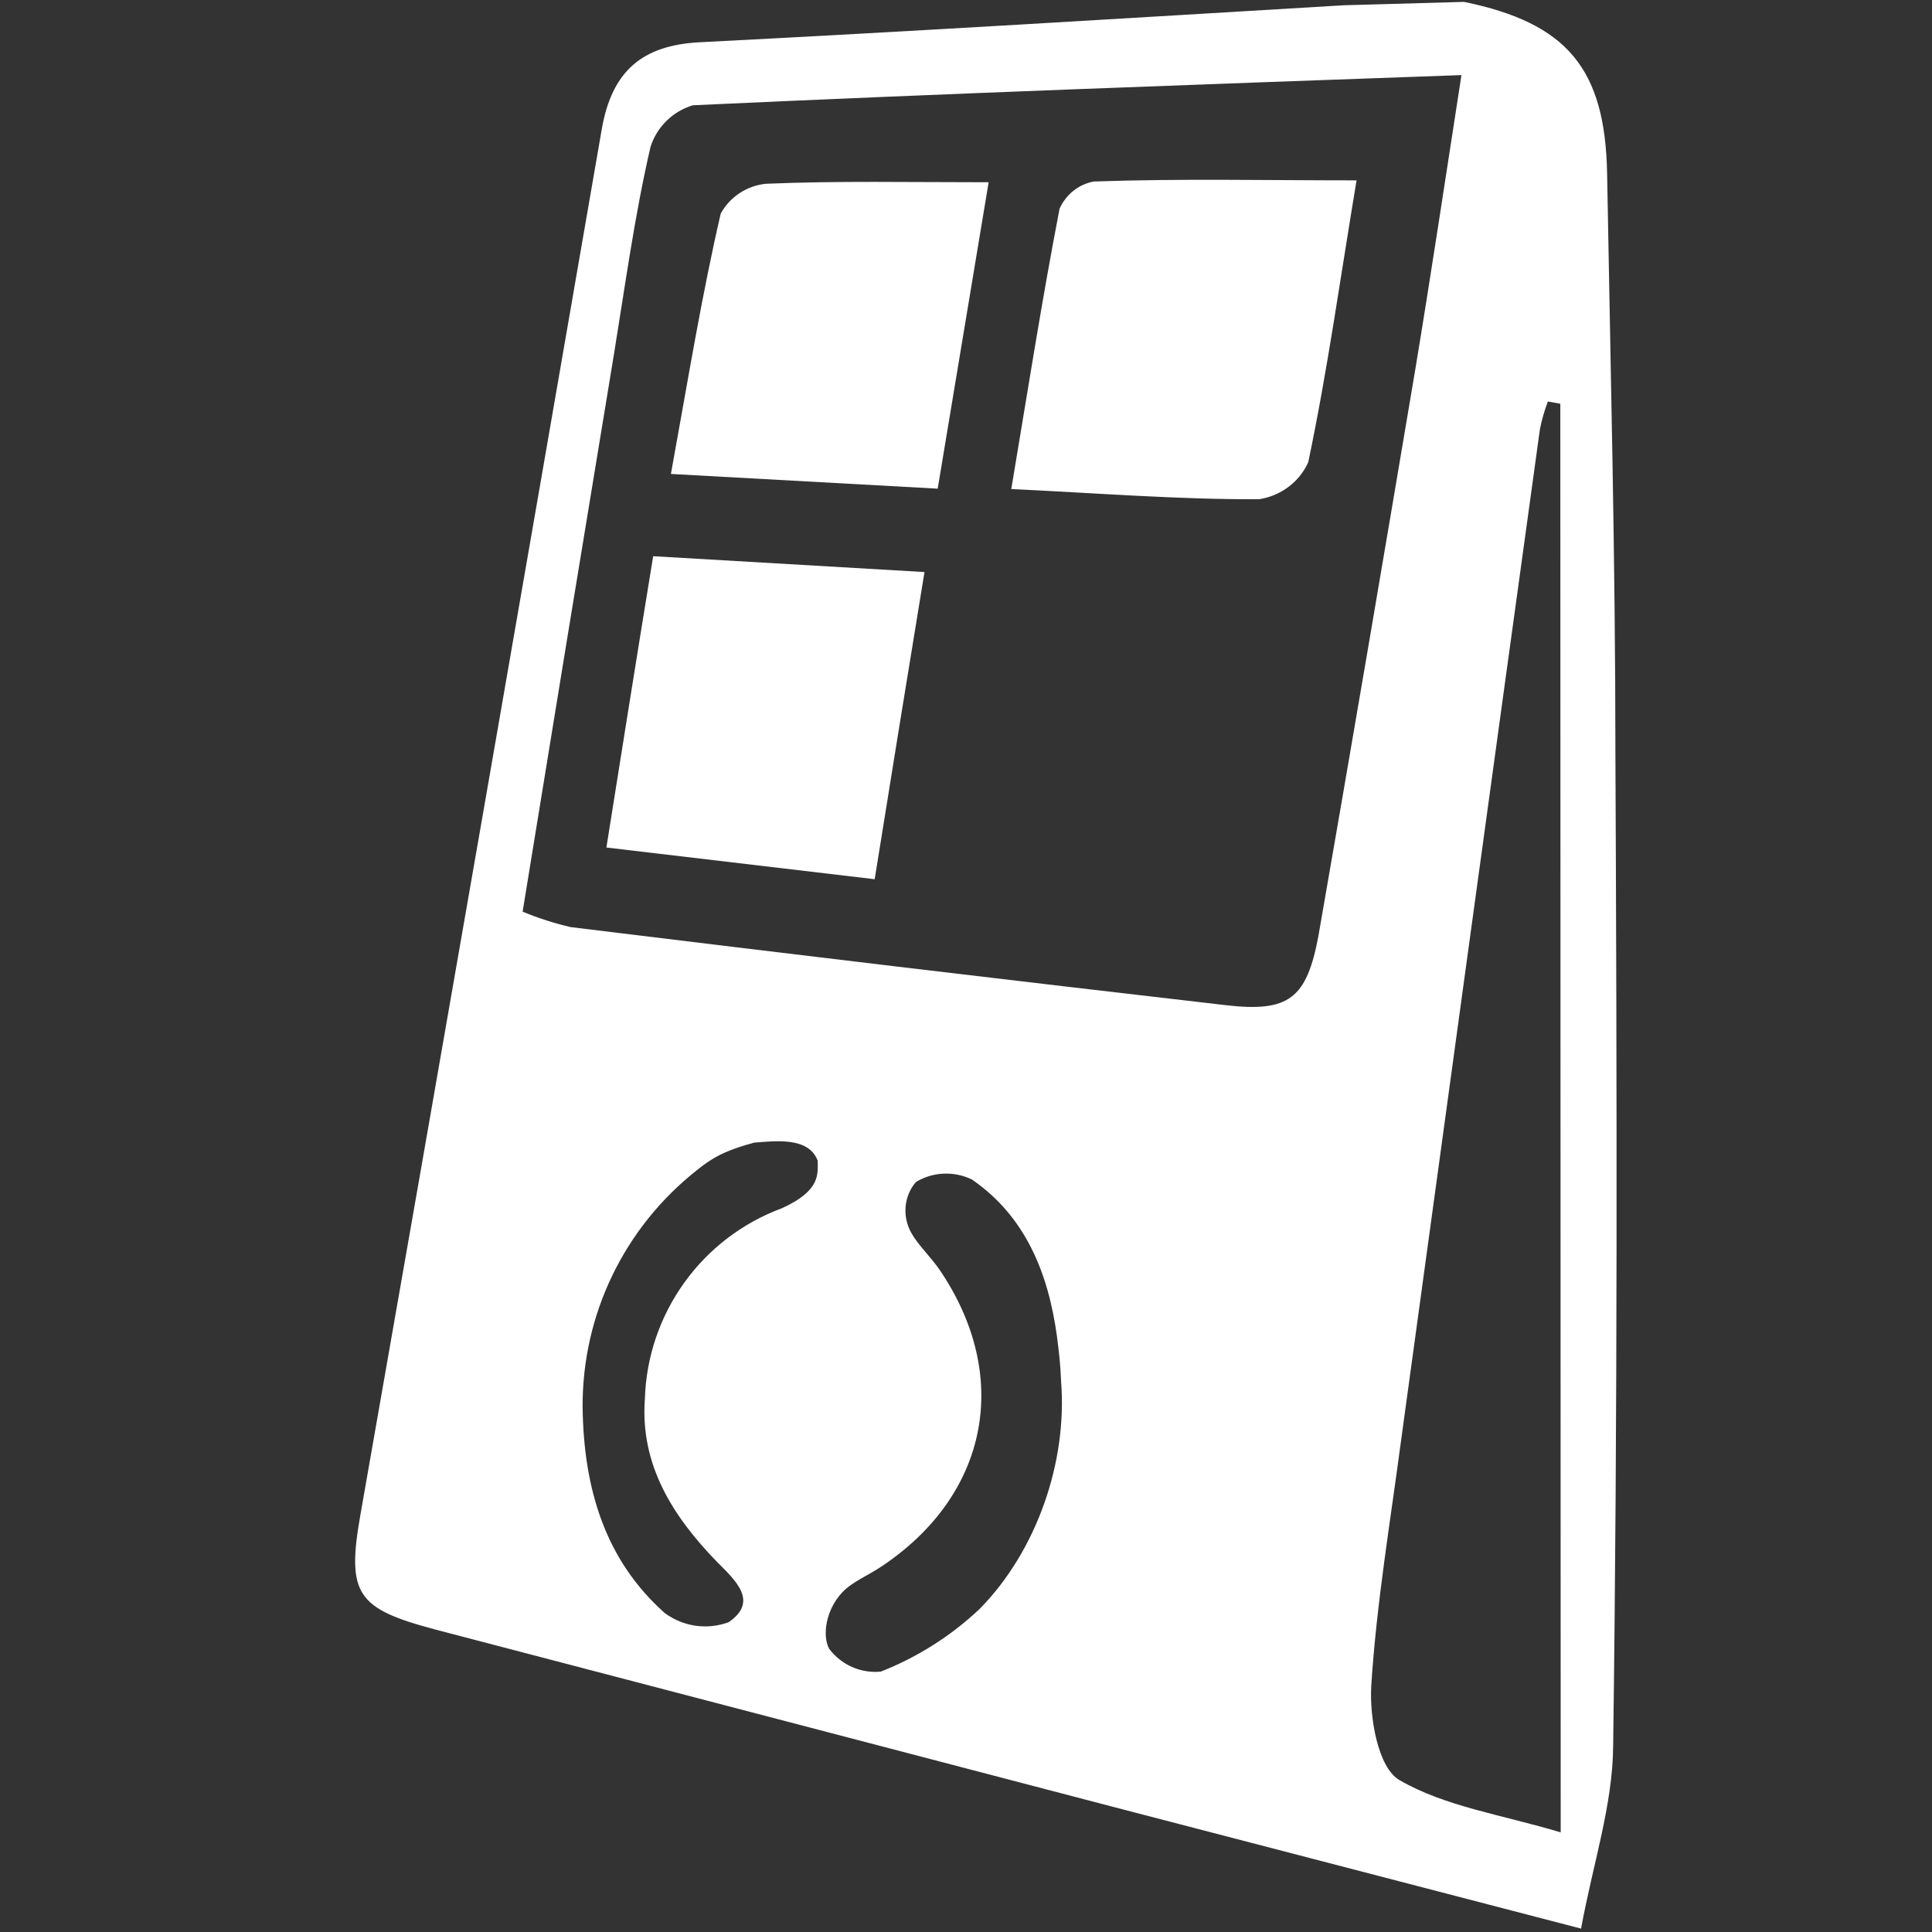 <?xml version="1.0" encoding="utf-8"?>
<!-- Generator: Adobe Illustrator 24.0.0, SVG Export Plug-In . SVG Version: 6.00 Build 0)  -->
<svg version="1.1" id="Capa_1" xmlns="http://www.w3.org/2000/svg" xmlns:xlink="http://www.w3.org/1999/xlink" x="0px" y="0px"
	 viewBox="0 0 512 512" style="enable-background:new 0 0 512 512;" xml:space="preserve">
<rect x="0" y="0" width="512" height="512" fill="#333333" stroke="none"/>
<style type="text/css">
	.st0{fill:#fff;}
</style>
<g>
	<path class="st0" d="M428.1,199.7c0-51.2-1.3-102.4-2.2-153.7C425.4,18.1,415.2,6.1,388,0.5l-32,0.9c-56.9,3.4-113.7,6.9-170.6,9.8
		c-15.2,0.8-23.2,7.6-25.9,22.9c-21.2,122.5-42.5,245-64,367.4c-3.7,21-0.9,24.8,19.7,30.3l183.1,47.9l120.7,31.4
		c3.1-17,8.4-32.7,8.5-48.4C428.7,375,428.5,287.3,428.1,199.7z M207.2,320.2c-21.3,7.9-35.6,27.9-36.3,50.5
		c-1.3,17.5,7.4,31.1,19,43.1c5.1,5.1,11.2,10.6,3.2,16.1c-5.7,2.1-12,1.2-16.9-2.4c-15.9-14.1-21.5-33.1-21.8-54.4
		c-0.2-24.6,11-47.8,30.3-63c5-4.1,9-5.6,15.2-7.3c5.5-0.4,14.4-1.6,16.8,4.8C216.7,311,217.6,315.5,207.2,320.2z M259.7,426.3
		c-7.6,7.2-16.6,12.9-26.3,16.7c-5.3,0.5-10.5-1.8-13.7-6.1c-1.8-3.5-0.9-10.2,3.5-14.9c2.6-2.8,7.1-4.6,10.6-7
		c28.3-19,34.3-50.4,15.2-78.5c-2.2-3.2-5.7-6.6-7.4-9.6c-3-5.2-1.5-10.8,1.2-13.7c4.5-2.7,10.1-2.9,14.8-0.6
		c14.2,9.8,20.2,24.8,22.5,41.5c0.6,4.7,0.9,7.2,1.1,12C282.9,387.5,274.7,411,259.7,426.3z M325,266.4
		c-57.9-6.7-115.9-13.6-173.7-20.7c-4.4-1-8.7-2.4-12.8-4.1c8.1-49.8,16.1-98.7,24.2-147.7c3-18.4,5.5-36.9,9.7-55
		c1.7-5.3,5.9-9.4,11.2-11c66.9-3.1,133.7-5.5,203.7-8c-4.3,27.7-8.1,53.1-12.3,78.4c-8.4,49.9-16.9,99.8-25.6,149.7
		C346.3,264.6,341.6,268.3,325,266.4z M370.8,471.7c-5.6-3.3-7.9-16.5-7.4-25c1.4-21.9,5.1-43.7,8-65.7
		c12.2-89.1,24.4-178.2,36.7-267.3c0.5-2.5,1.2-4.9,2.1-7.3l3.3,0.6l0.1,378.6C398,480.9,383,478.8,370.8,471.7z"/>
	<path class="st0" d="M289.9,48.1c-4,0.7-7.4,3.4-9.1,7.2c-4.7,24.3-8.5,48.7-12.8,74.3c23,1.1,44.4,2.8,65.7,2.7
		c5.7-0.9,10.6-4.5,13-9.8c5.1-24.3,8.5-48.9,12.8-74.7C335.7,47.8,312.7,47.3,289.9,48.1z"/>
	<path class="st0" d="M160.7,224.6l71.1,8.4c4.4-27.5,8.7-53.9,13.2-81.4l-71.9-4.2C168.8,173.6,164.8,198.9,160.7,224.6z"/>
	<path class="st0" d="M203,48.7c-5.1,0.5-9.6,3.5-12,7.9c-5.1,22-8.7,44.3-13.2,69l70.7,3.9L262,48.3C241.1,48.3,222,47.9,203,48.7z
		"/>
</g>
</svg>
